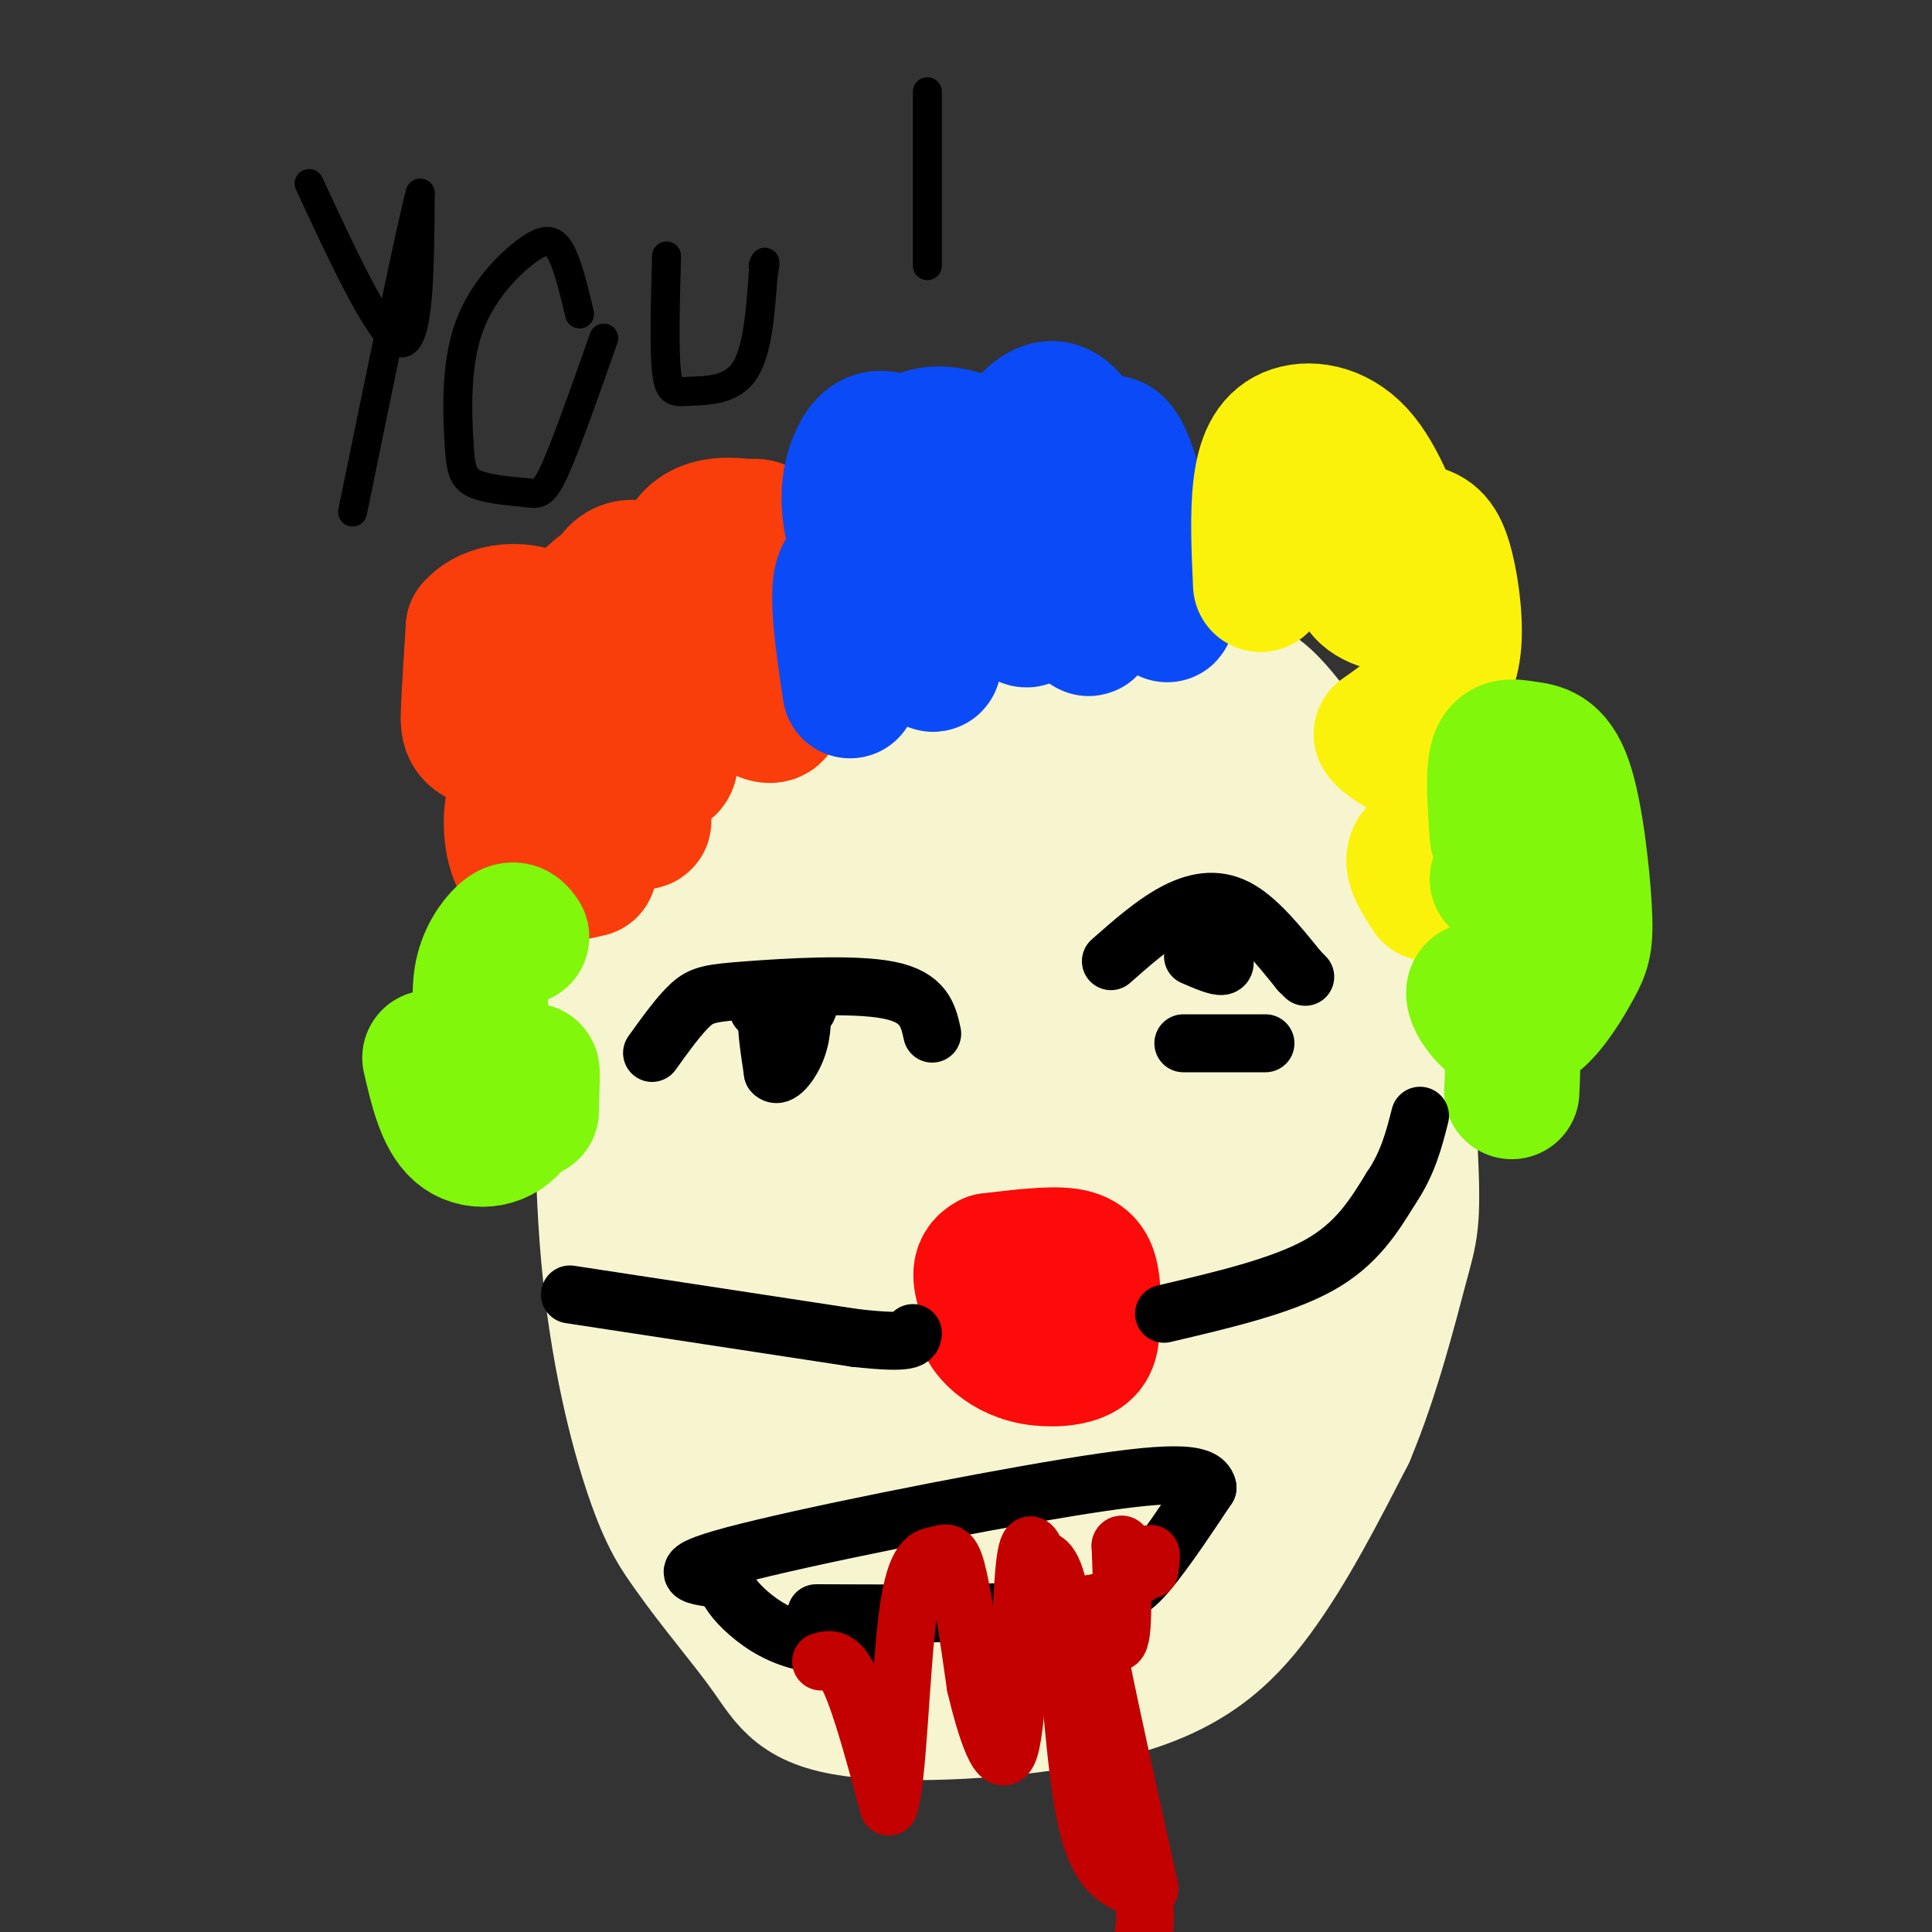<svg viewBox='0 0 400 400' version='1.1' xmlns='http://www.w3.org/2000/svg' xmlns:xlink='http://www.w3.org/1999/xlink'><rect x="0" y="0" width="400" height="400" fill="#333333" stroke="none"/><g fill='none' stroke='#000000' stroke-width='6' stroke-linecap='round' stroke-linejoin='round'><path d='M64,38c7.583,16.333 15.167,32.667 19,33c3.833,0.333 3.917,-15.333 4,-31'/><path d='M87,40c-1.667,5.833 -7.833,35.917 -14,66'/><path d='M120,65c-1.244,-5.177 -2.488,-10.355 -4,-13c-1.512,-2.645 -3.292,-2.759 -7,0c-3.708,2.759 -9.344,8.389 -12,16c-2.656,7.611 -2.330,17.203 -2,23c0.330,5.797 0.666,7.799 3,9c2.334,1.201 6.667,1.600 11,2'/><path d='M109,102c2.600,0.400 3.600,0.400 6,-5c2.400,-5.400 6.200,-16.200 10,-27'/><path d='M138,53c-0.262,9.690 -0.524,19.381 0,24c0.524,4.619 1.833,4.167 5,4c3.167,-0.167 8.190,-0.048 11,-4c2.810,-3.952 3.405,-11.976 4,-20'/><path d='M158,57c0.667,-3.667 0.333,-2.833 0,-2'/><path d='M192,19c0.000,0.000 0.000,36.000 0,36'/></g>
<g fill='none' stroke='#F7F5D0' stroke-width='28' stroke-linecap='round' stroke-linejoin='round'><path d='M161,158c-3.600,0.618 -7.200,1.235 -12,5c-4.800,3.765 -10.800,10.677 -15,16c-4.200,5.323 -6.600,9.056 -8,23c-1.400,13.944 -1.800,38.100 0,58c1.800,19.900 5.800,35.543 9,45c3.200,9.457 5.600,12.729 8,16'/><path d='M143,321c4.441,6.496 11.544,14.735 16,21c4.456,6.265 6.267,10.556 19,12c12.733,1.444 36.390,0.043 52,-4c15.610,-4.043 23.174,-10.726 30,-20c6.826,-9.274 12.913,-21.137 19,-33'/><path d='M279,297c5.258,-12.483 8.905,-27.189 11,-35c2.095,-7.811 2.640,-8.725 2,-23c-0.640,-14.275 -2.464,-41.911 -4,-55c-1.536,-13.089 -2.783,-11.632 -7,-16c-4.217,-4.368 -11.405,-14.561 -16,-20c-4.595,-5.439 -6.599,-6.126 -12,-7c-5.401,-0.874 -14.201,-1.937 -23,-3'/><path d='M230,138c-13.304,0.210 -35.064,2.235 -46,4c-10.936,1.765 -11.049,3.271 -15,8c-3.951,4.729 -11.739,12.680 -16,18c-4.261,5.320 -4.993,8.009 -6,14c-1.007,5.991 -2.288,15.283 -2,29c0.288,13.717 2.144,31.858 4,50'/><path d='M149,261c1.391,16.922 2.867,34.228 8,19c5.133,-15.228 13.922,-62.990 18,-87c4.078,-24.010 3.446,-24.268 2,-25c-1.446,-0.732 -3.707,-1.939 -5,-3c-1.293,-1.061 -1.617,-1.978 -3,0c-1.383,1.978 -3.824,6.851 -5,23c-1.176,16.149 -1.088,43.575 -1,71'/><path d='M163,259c0.002,14.244 0.508,14.354 4,21c3.492,6.646 9.972,19.827 13,26c3.028,6.173 2.605,5.339 6,5c3.395,-0.339 10.610,-0.182 16,-2c5.390,-1.818 8.956,-5.609 15,-15c6.044,-9.391 14.566,-24.381 20,-37c5.434,-12.619 7.779,-22.865 9,-29c1.221,-6.135 1.319,-8.158 -1,-11c-2.319,-2.842 -7.054,-6.502 -13,-8c-5.946,-1.498 -13.101,-0.835 -19,-1c-5.899,-0.165 -10.540,-1.158 -14,15c-3.460,16.158 -5.739,49.466 -5,68c0.739,18.534 4.497,22.296 8,26c3.503,3.704 6.752,7.352 10,11'/><path d='M212,328c4.826,1.688 11.892,0.408 18,-5c6.108,-5.408 11.259,-14.943 15,-21c3.741,-6.057 6.071,-8.637 11,-20c4.929,-11.363 12.456,-31.508 16,-46c3.544,-14.492 3.104,-23.330 4,-31c0.896,-7.670 3.129,-14.172 -3,-22c-6.129,-7.828 -20.619,-16.982 -28,-21c-7.381,-4.018 -7.654,-2.901 -12,0c-4.346,2.901 -12.764,7.586 -21,16c-8.236,8.414 -16.290,20.559 -21,33c-4.710,12.441 -6.077,25.180 -7,37c-0.923,11.820 -1.402,22.721 0,32c1.402,9.279 4.686,16.937 9,21c4.314,4.063 9.657,4.532 15,5'/><path d='M208,306c5.320,-0.703 11.122,-4.961 18,-16c6.878,-11.039 14.834,-28.859 20,-44c5.166,-15.141 7.542,-27.602 9,-38c1.458,-10.398 1.998,-18.731 0,-26c-1.998,-7.269 -6.535,-13.473 -12,-17c-5.465,-3.527 -11.856,-4.378 -18,-6c-6.144,-1.622 -12.039,-4.013 -18,0c-5.961,4.013 -11.989,14.432 -15,18c-3.011,3.568 -3.006,0.284 -3,-3'/><path d='M189,174c-0.333,-2.818 0.333,-8.362 3,-12c2.667,-3.638 7.333,-5.370 15,-7c7.667,-1.630 18.333,-3.159 25,-2c6.667,1.159 9.333,5.004 12,9c2.667,3.996 5.333,8.142 0,22c-5.333,13.858 -18.667,37.429 -32,61'/><path d='M212,245c-7.277,16.457 -9.469,27.101 -5,16c4.469,-11.101 15.600,-43.946 20,-63c4.400,-19.054 2.069,-24.316 1,-27c-1.069,-2.684 -0.875,-2.791 1,-3c1.875,-0.209 5.430,-0.520 8,0c2.570,0.520 4.153,1.871 6,5c1.847,3.129 3.956,8.037 1,17c-2.956,8.963 -10.978,21.982 -19,35'/><path d='M225,225c-13.129,19.342 -36.450,50.198 -47,66c-10.550,15.802 -8.327,16.552 -8,20c0.327,3.448 -1.242,9.594 -1,14c0.242,4.406 2.296,7.071 7,9c4.704,1.929 12.058,3.123 14,2c1.942,-1.123 -1.529,-4.561 -5,-8'/><path d='M185,328c-12.689,-12.267 -41.911,-38.933 -48,-43c-6.089,-4.067 10.956,14.467 28,33'/></g>
<g fill='none' stroke='#F93D0B' stroke-width='28' stroke-linecap='round' stroke-linejoin='round'><path d='M122,180c-5.083,1.179 -10.167,2.357 -13,0c-2.833,-2.357 -3.417,-8.250 -3,-12c0.417,-3.750 1.833,-5.357 6,-5c4.167,0.357 11.083,2.679 18,5'/><path d='M130,168c3.751,1.461 4.129,2.614 2,2c-2.129,-0.614 -6.767,-2.995 -9,-6c-2.233,-3.005 -2.063,-6.633 0,-10c2.063,-3.367 6.020,-6.474 9,-6c2.980,0.474 4.984,4.529 6,7c1.016,2.471 1.043,3.358 0,4c-1.043,0.642 -3.155,1.041 -6,0c-2.845,-1.041 -6.422,-3.520 -10,-6'/><path d='M122,153c-2.558,-1.843 -3.952,-3.449 -5,-7c-1.048,-3.551 -1.750,-9.045 0,-14c1.750,-4.955 5.951,-9.370 9,-11c3.049,-1.630 4.947,-0.475 7,2c2.053,2.475 4.262,6.272 5,11c0.738,4.728 0.004,10.389 0,14c-0.004,3.611 0.720,5.174 -6,6c-6.720,0.826 -20.886,0.915 -28,0c-7.114,-0.915 -7.175,-2.833 -7,-7c0.175,-4.167 0.588,-10.584 1,-17'/><path d='M98,130c3.173,-3.792 10.604,-4.771 16,-1c5.396,3.771 8.755,12.294 10,11c1.245,-1.294 0.375,-12.405 2,-18c1.625,-5.595 5.745,-5.675 12,-2c6.255,3.675 14.646,11.105 19,17c4.354,5.895 4.673,10.256 3,11c-1.673,0.744 -5.336,-2.128 -9,-5'/><path d='M151,143c-2.995,-1.834 -5.984,-3.920 -8,-9c-2.016,-5.080 -3.061,-13.155 -2,-18c1.061,-4.845 4.226,-6.461 7,-7c2.774,-0.539 5.156,-0.000 7,0c1.844,0.000 3.150,-0.538 5,4c1.850,4.538 4.243,14.154 4,15c-0.243,0.846 -3.121,-7.077 -6,-15'/></g>
<g fill='none' stroke='#0B4BF7' stroke-width='28' stroke-linecap='round' stroke-linejoin='round'><path d='M176,143c-1.844,-12.467 -3.689,-24.933 0,-25c3.689,-0.067 12.911,12.267 16,17c3.089,4.733 0.044,1.867 -3,-1'/><path d='M189,134c-3.176,-4.393 -9.615,-14.875 -12,-23c-2.385,-8.125 -0.714,-13.892 1,-17c1.714,-3.108 3.473,-3.557 6,-3c2.527,0.557 5.822,2.118 9,9c3.178,6.882 6.240,19.084 5,21c-1.240,1.916 -6.783,-6.452 -9,-13c-2.217,-6.548 -1.109,-11.274 0,-16'/><path d='M189,92c2.138,-2.962 7.482,-2.367 11,-1c3.518,1.367 5.211,3.505 7,6c1.789,2.495 3.673,5.346 5,12c1.327,6.654 2.096,17.112 1,19c-1.096,1.888 -4.057,-4.793 -6,-11c-1.943,-6.207 -2.869,-11.940 -1,-18c1.869,-6.060 6.534,-12.446 10,-14c3.466,-1.554 5.733,1.723 8,5'/><path d='M224,90c1.794,8.812 2.280,28.344 2,36c-0.280,7.656 -1.326,3.438 -2,-3c-0.674,-6.438 -0.974,-15.097 0,-21c0.974,-5.903 3.224,-9.051 5,-10c1.776,-0.949 3.079,0.300 5,6c1.921,5.700 4.461,15.850 7,26'/><path d='M241,124c1.167,4.667 0.583,3.333 0,2'/></g>
<g fill='none' stroke='#FBF20B' stroke-width='28' stroke-linecap='round' stroke-linejoin='round'><path d='M261,121c-0.327,-7.226 -0.655,-14.452 0,-20c0.655,-5.548 2.292,-9.417 6,-11c3.708,-1.583 9.488,-0.881 14,4c4.512,4.881 7.756,13.940 11,23'/><path d='M292,117c2.000,5.401 1.501,7.403 -1,8c-2.501,0.597 -7.003,-0.209 -9,-3c-1.997,-2.791 -1.488,-7.565 1,-10c2.488,-2.435 6.957,-2.531 10,-2c3.043,0.531 4.661,1.689 6,6c1.339,4.311 2.399,11.776 2,17c-0.399,5.224 -2.257,8.207 -5,11c-2.743,2.793 -6.372,5.397 -10,8'/><path d='M286,152c1.679,2.821 10.875,5.875 15,10c4.125,4.125 3.179,9.321 1,12c-2.179,2.679 -5.589,2.839 -9,3'/><path d='M293,177c-1.000,1.833 1.000,4.917 3,8'/></g>
<g fill='none' stroke='#80F70B' stroke-width='28' stroke-linecap='round' stroke-linejoin='round'><path d='M310,173c-0.470,-6.515 -0.940,-13.030 0,-16c0.940,-2.970 3.290,-2.396 6,-2c2.710,0.396 5.779,0.613 8,7c2.221,6.387 3.595,18.943 4,26c0.405,7.057 -0.160,8.613 -2,12c-1.840,3.387 -4.957,8.604 -8,11c-3.043,2.396 -6.012,1.970 -8,1c-1.988,-0.970 -2.994,-2.485 -4,-4'/><path d='M306,208c-0.964,-1.548 -1.375,-3.417 0,-3c1.375,0.417 4.536,3.119 6,7c1.464,3.881 1.232,8.940 1,14'/><path d='M310,182c0.000,0.000 0.100,0.100 0.1,0.1'/><path d='M108,194c-0.711,-1.022 -1.422,-2.044 -3,-1c-1.578,1.044 -4.022,4.156 -5,8c-0.978,3.844 -0.489,8.422 0,13'/><path d='M89,219c1.411,6.089 2.821,12.179 6,15c3.179,2.821 8.125,2.375 11,-1c2.875,-3.375 3.679,-9.679 4,-11c0.321,-1.321 0.161,2.339 0,6'/><path d='M110,228c0.000,1.333 0.000,1.667 0,2'/></g>
<g fill='none' stroke='#FD0A0A' stroke-width='28' stroke-linecap='round' stroke-linejoin='round'><path d='M210,263c0.000,0.000 -6.000,8.000 -6,8'/><path d='M204,271c-0.807,2.357 0.175,4.250 2,6c1.825,1.750 4.491,3.356 8,4c3.509,0.644 7.860,0.327 10,-1c2.140,-1.327 2.070,-3.663 2,-6'/><path d='M226,274c0.417,-2.655 0.458,-6.292 0,-9c-0.458,-2.708 -1.417,-4.488 -5,-5c-3.583,-0.512 -9.792,0.244 -16,1'/><path d='M205,261c-2.833,1.333 -1.917,4.167 -1,7'/></g>
<g fill='none' stroke='#000000' stroke-width='12' stroke-linecap='round' stroke-linejoin='round'><path d='M230,199c4.333,-3.822 8.667,-7.644 13,-10c4.333,-2.356 8.667,-3.244 13,-1c4.333,2.244 8.667,7.622 13,13'/><path d='M269,201c2.167,2.167 1.083,1.083 0,0'/><path d='M247,198c2.500,1.083 5.000,2.167 6,2c1.000,-0.167 0.500,-1.583 0,-3'/><path d='M253,197c-0.333,-0.500 -1.167,-0.250 -2,0'/><path d='M245,216c0.000,0.000 17.000,0.000 17,0'/><path d='M135,218c2.833,-3.940 5.667,-7.881 8,-10c2.333,-2.119 4.167,-2.417 12,-3c7.833,-0.583 21.667,-1.452 29,0c7.333,1.452 8.167,5.226 9,9'/><path d='M157,209c0.000,0.000 10.000,0.000 10,0'/><path d='M167,209c1.179,-0.917 -0.875,-3.208 -3,-4c-2.125,-0.792 -4.321,-0.083 -5,3c-0.679,3.083 0.161,8.542 1,14'/><path d='M160,222c1.222,1.511 3.778,-1.711 5,-5c1.222,-3.289 1.111,-6.644 1,-10'/><path d='M241,272c12.083,-2.833 24.167,-5.667 32,-10c7.833,-4.333 11.417,-10.167 15,-16'/><path d='M288,246c3.500,-5.167 4.750,-10.083 6,-15'/><path d='M118,268c0.000,0.000 59.000,9.000 59,9'/><path d='M177,277c11.833,1.333 11.917,0.167 12,-1'/><path d='M169,334c19.800,0.089 39.600,0.178 51,-1c11.400,-1.178 14.400,-3.622 18,-8c3.600,-4.378 7.800,-10.689 12,-17'/><path d='M250,308c-0.619,-3.405 -8.167,-3.417 -29,0c-20.833,3.417 -54.952,10.262 -69,14c-14.048,3.738 -8.024,4.369 -2,5'/><path d='M150,327c0.321,2.000 2.125,4.500 5,7c2.875,2.500 6.821,5.000 12,6c5.179,1.000 11.589,0.500 18,0'/></g>
<g fill='none' stroke='#C30101' stroke-width='12' stroke-linecap='round' stroke-linejoin='round'><path d='M170,344c1.833,-0.500 3.667,-1.000 6,4c2.333,5.000 5.167,15.500 8,26'/><path d='M184,374c1.831,-4.338 2.408,-28.183 4,-40c1.592,-11.817 4.198,-11.604 6,-12c1.802,-0.396 2.801,-1.399 4,3c1.199,4.399 2.600,14.199 4,24'/><path d='M202,349c2.060,8.762 5.208,18.667 7,13c1.792,-5.667 2.226,-26.905 3,-36c0.774,-9.095 1.887,-6.048 3,-3'/><path d='M215,323c1.429,-0.369 3.500,0.208 5,11c1.500,10.792 2.429,31.798 5,43c2.571,11.202 6.786,12.601 11,14'/><path d='M236,391c1.833,4.667 0.917,9.333 0,14'/><path d='M238,391c-5.600,-25.178 -11.200,-50.356 -12,-57c-0.800,-6.644 3.200,5.244 5,6c1.800,0.756 1.400,-9.622 1,-20'/><path d='M232,320c0.655,-1.464 1.792,4.875 3,6c1.208,1.125 2.488,-2.964 3,-4c0.512,-1.036 0.256,0.982 0,3'/></g>
</svg>
